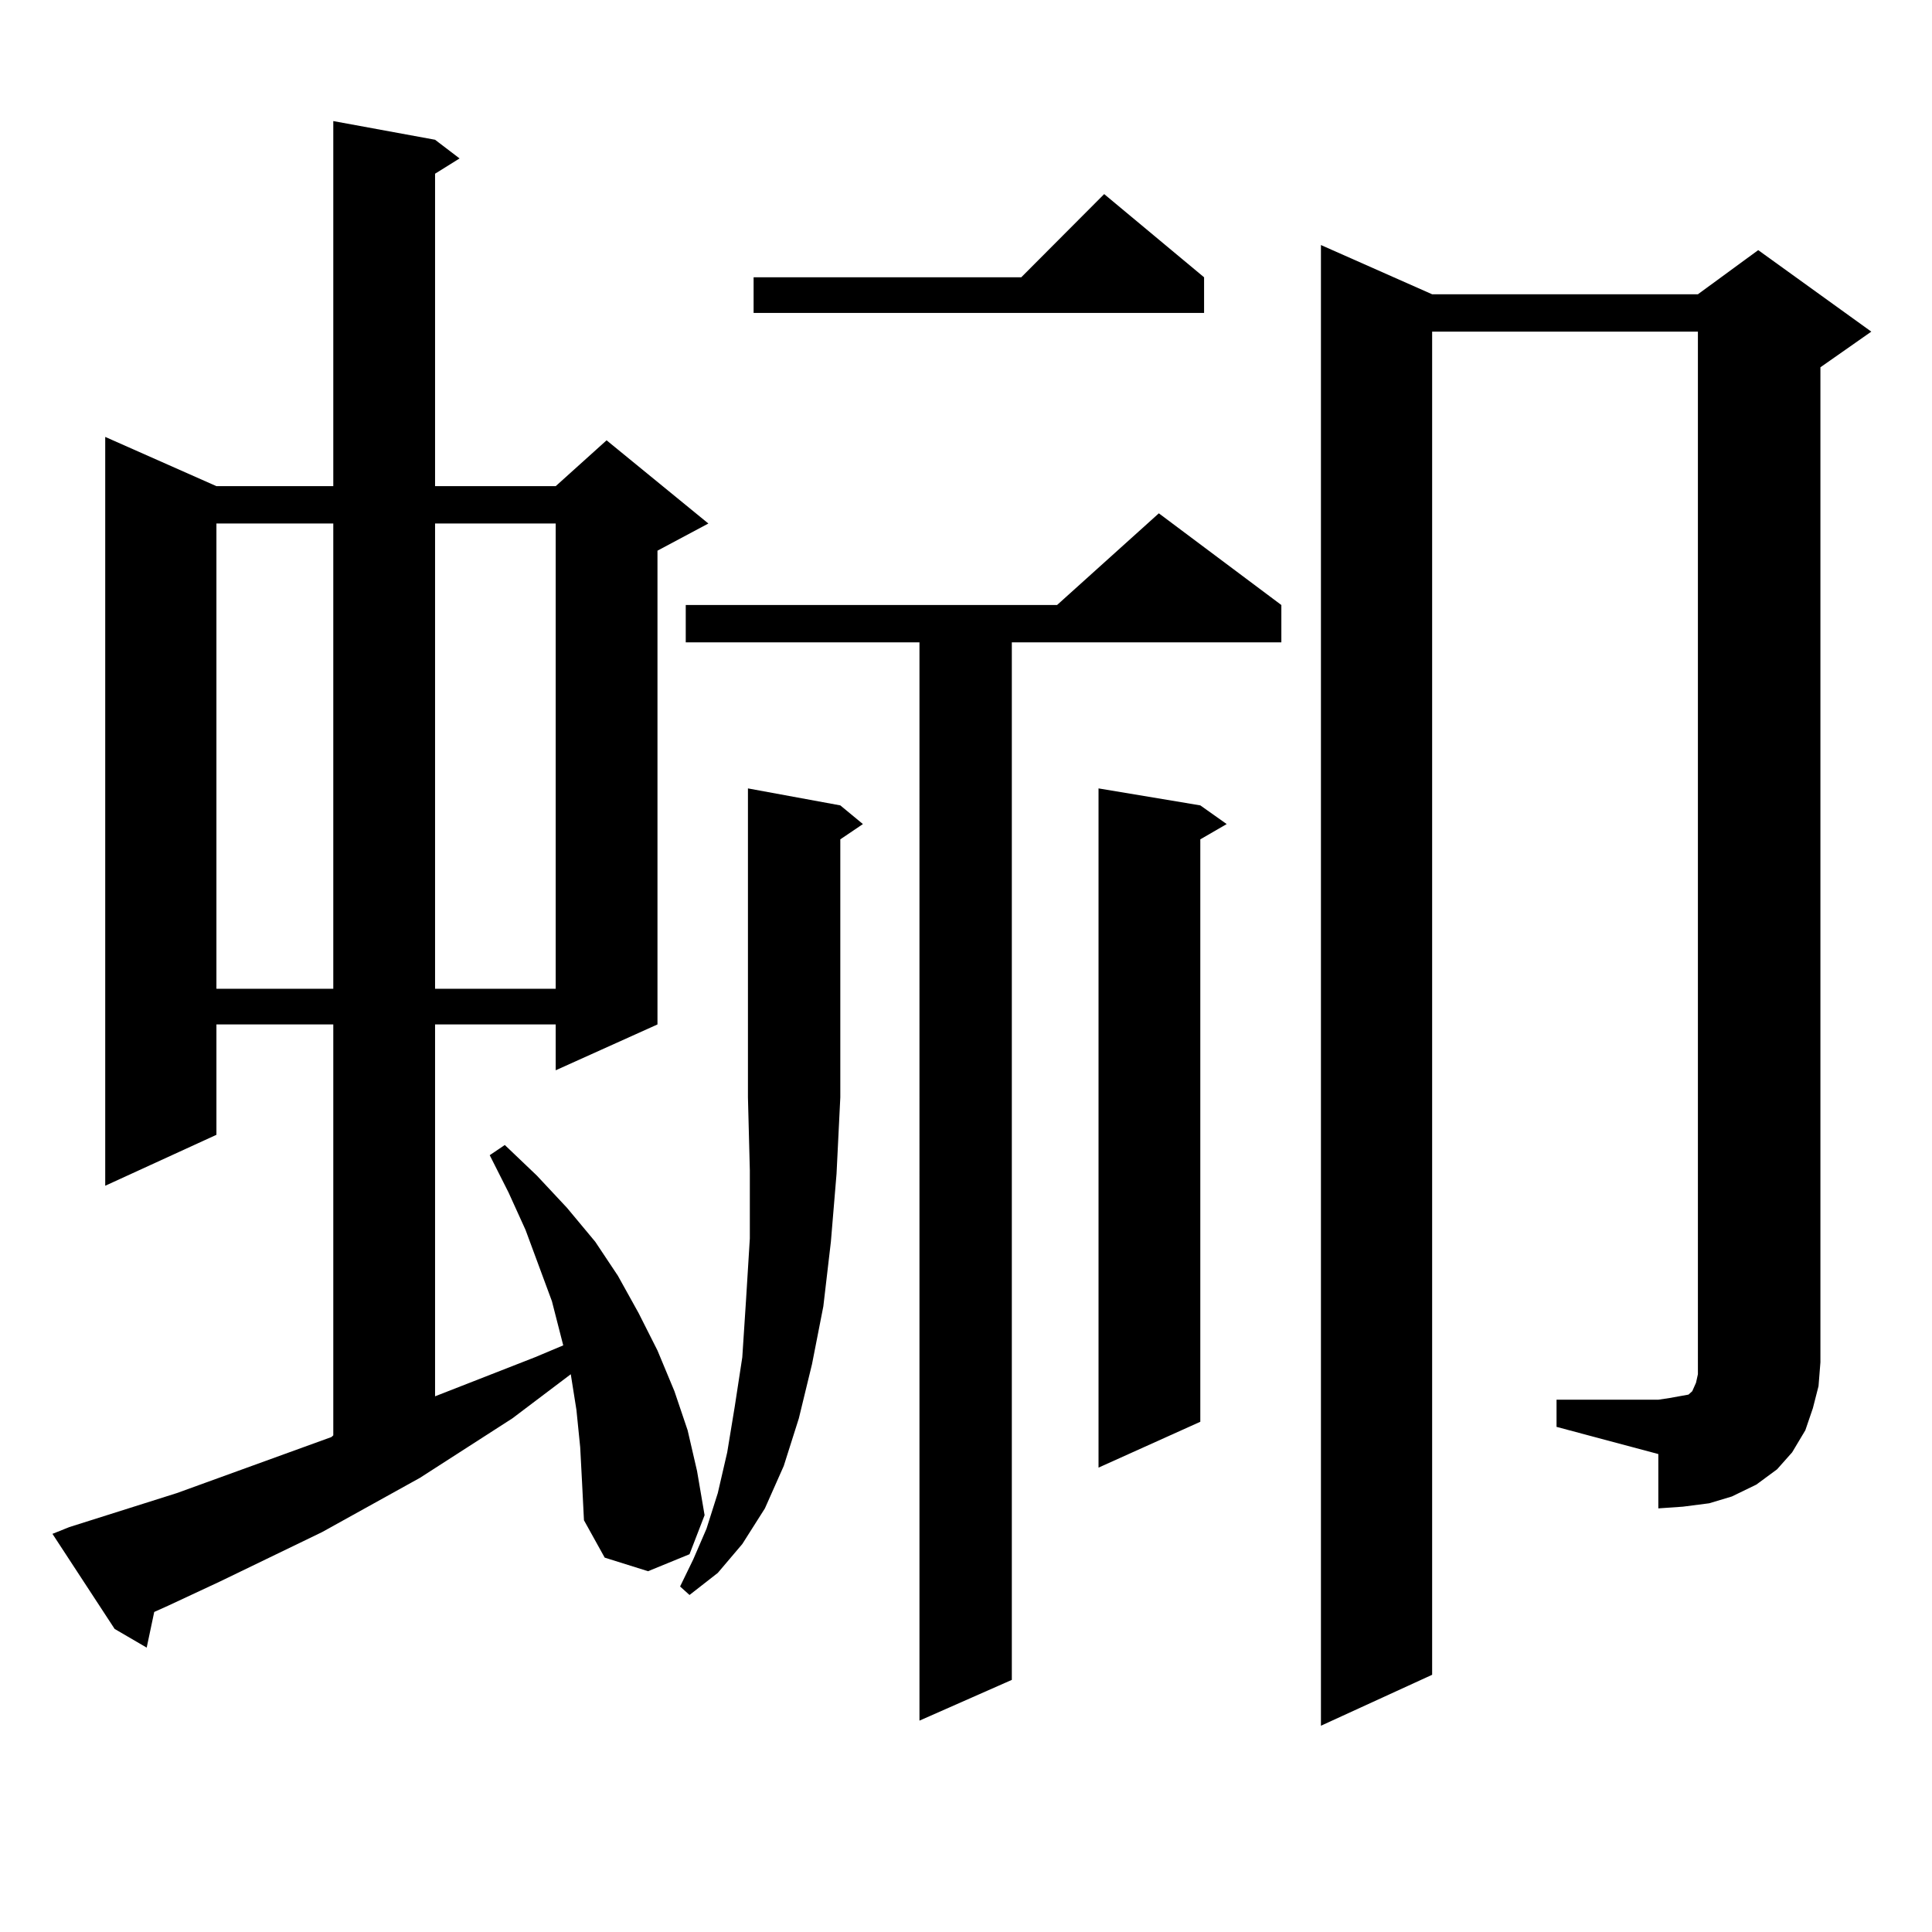 <?xml version="1.0" encoding="utf-8"?>
<!-- Generator: Adobe Illustrator 16.0.0, SVG Export Plug-In . SVG Version: 6.00 Build 0)  -->
<!DOCTYPE svg PUBLIC "-//W3C//DTD SVG 1.1//EN" "http://www.w3.org/Graphics/SVG/1.1/DTD/svg11.dtd">
<svg version="1.1" id="图层_1" xmlns="http://www.w3.org/2000/svg" xmlns:xlink="http://www.w3.org/1999/xlink" x="0px" y="0px"
	 width="1000px" height="1000px" viewBox="0 0 1000 1000" enable-background="new 0 0 1000 1000" xml:space="preserve">
<path d="M300.31,749.094l-1.951-19.336l-2.927-18.457l-30.243,22.852l-47.804,30.762l-50.73,28.125l-52.682,25.488l-26.341,12.305
	l-7.805,3.516l-3.902,18.457l-16.585-9.668l-32.194-49.219l8.78-3.516l55.608-17.578l79.998-29.004l0.976-0.879V530.246h-60.486
	v57.129l-57.56,26.367V226.145l57.56,25.488h60.486V62.668l52.682,9.668l12.683,9.668l-12.683,7.91v161.719h62.438l26.341-23.73
	l52.682,43.066l-26.341,14.063v245.215l-52.682,23.73v-23.73h-62.438v192.48l51.706-20.215l14.634-6.152l-5.854-22.852
	l-6.829-18.457l-6.829-18.457l-8.78-19.336l-9.756-19.336l7.805-5.273l16.585,15.82l15.609,16.699l14.634,17.578l11.707,17.578
	l10.731,19.336l9.756,19.336l8.78,21.094l6.829,20.215l4.878,21.094l3.902,22.852l-7.805,20.215l-21.463,8.789l-22.438-7.031
	l-10.731-19.336l-0.976-19.336L300.31,749.094z M112.021,270.969v240.82h60.486v-240.82H112.021z M225.189,270.969v240.82h62.438
	v-240.82H225.189z M434.94,416.867l11.707,9.668l-11.707,7.91v133.594l-1.951,39.551l-2.927,35.156l-3.902,33.398l-5.854,29.883
	l-6.829,28.125l-7.805,24.609l-9.756,21.973l-11.707,18.457l-12.683,14.941l-14.634,11.426l-4.878-4.395l6.829-14.063l6.829-15.82
	l5.854-18.457l4.878-21.094l3.902-23.73l3.902-25.488l1.951-29.883l1.951-31.641v-35.156l-0.976-37.793V408.078L434.94,416.867z
	 M663.228,313.156v19.336H523.719v537.012l-47.804,21.094V332.492H354.942v-19.336h192.19l52.682-47.461L663.228,313.156z
	 M623.229,143.527v18.457H390.063v-18.457h138.533l42.926-43.066L623.229,143.527z M621.277,416.867l13.658,9.668l-13.658,7.91
	V735.91l-52.682,23.73V408.078L621.277,416.867z M805.663,724.484h52.682l5.854-0.879l4.878-0.879l4.878-0.879l1.951-1.758
	l1.951-4.395l0.976-4.395v-6.152V171.652H741.274v695.215l-57.56,26.367V126.828l57.56,25.488h137.558l31.219-22.852l58.535,42.188
	l-26.341,18.457v515.039l-0.976,12.305l-2.927,11.426l-3.902,11.426l-6.829,11.426l-7.805,8.789l-10.731,7.91l-12.683,6.152
	l-11.707,3.516l-13.658,1.758l-12.683,0.879v-28.125l-52.682-14.063V724.484z"/>
</svg>
